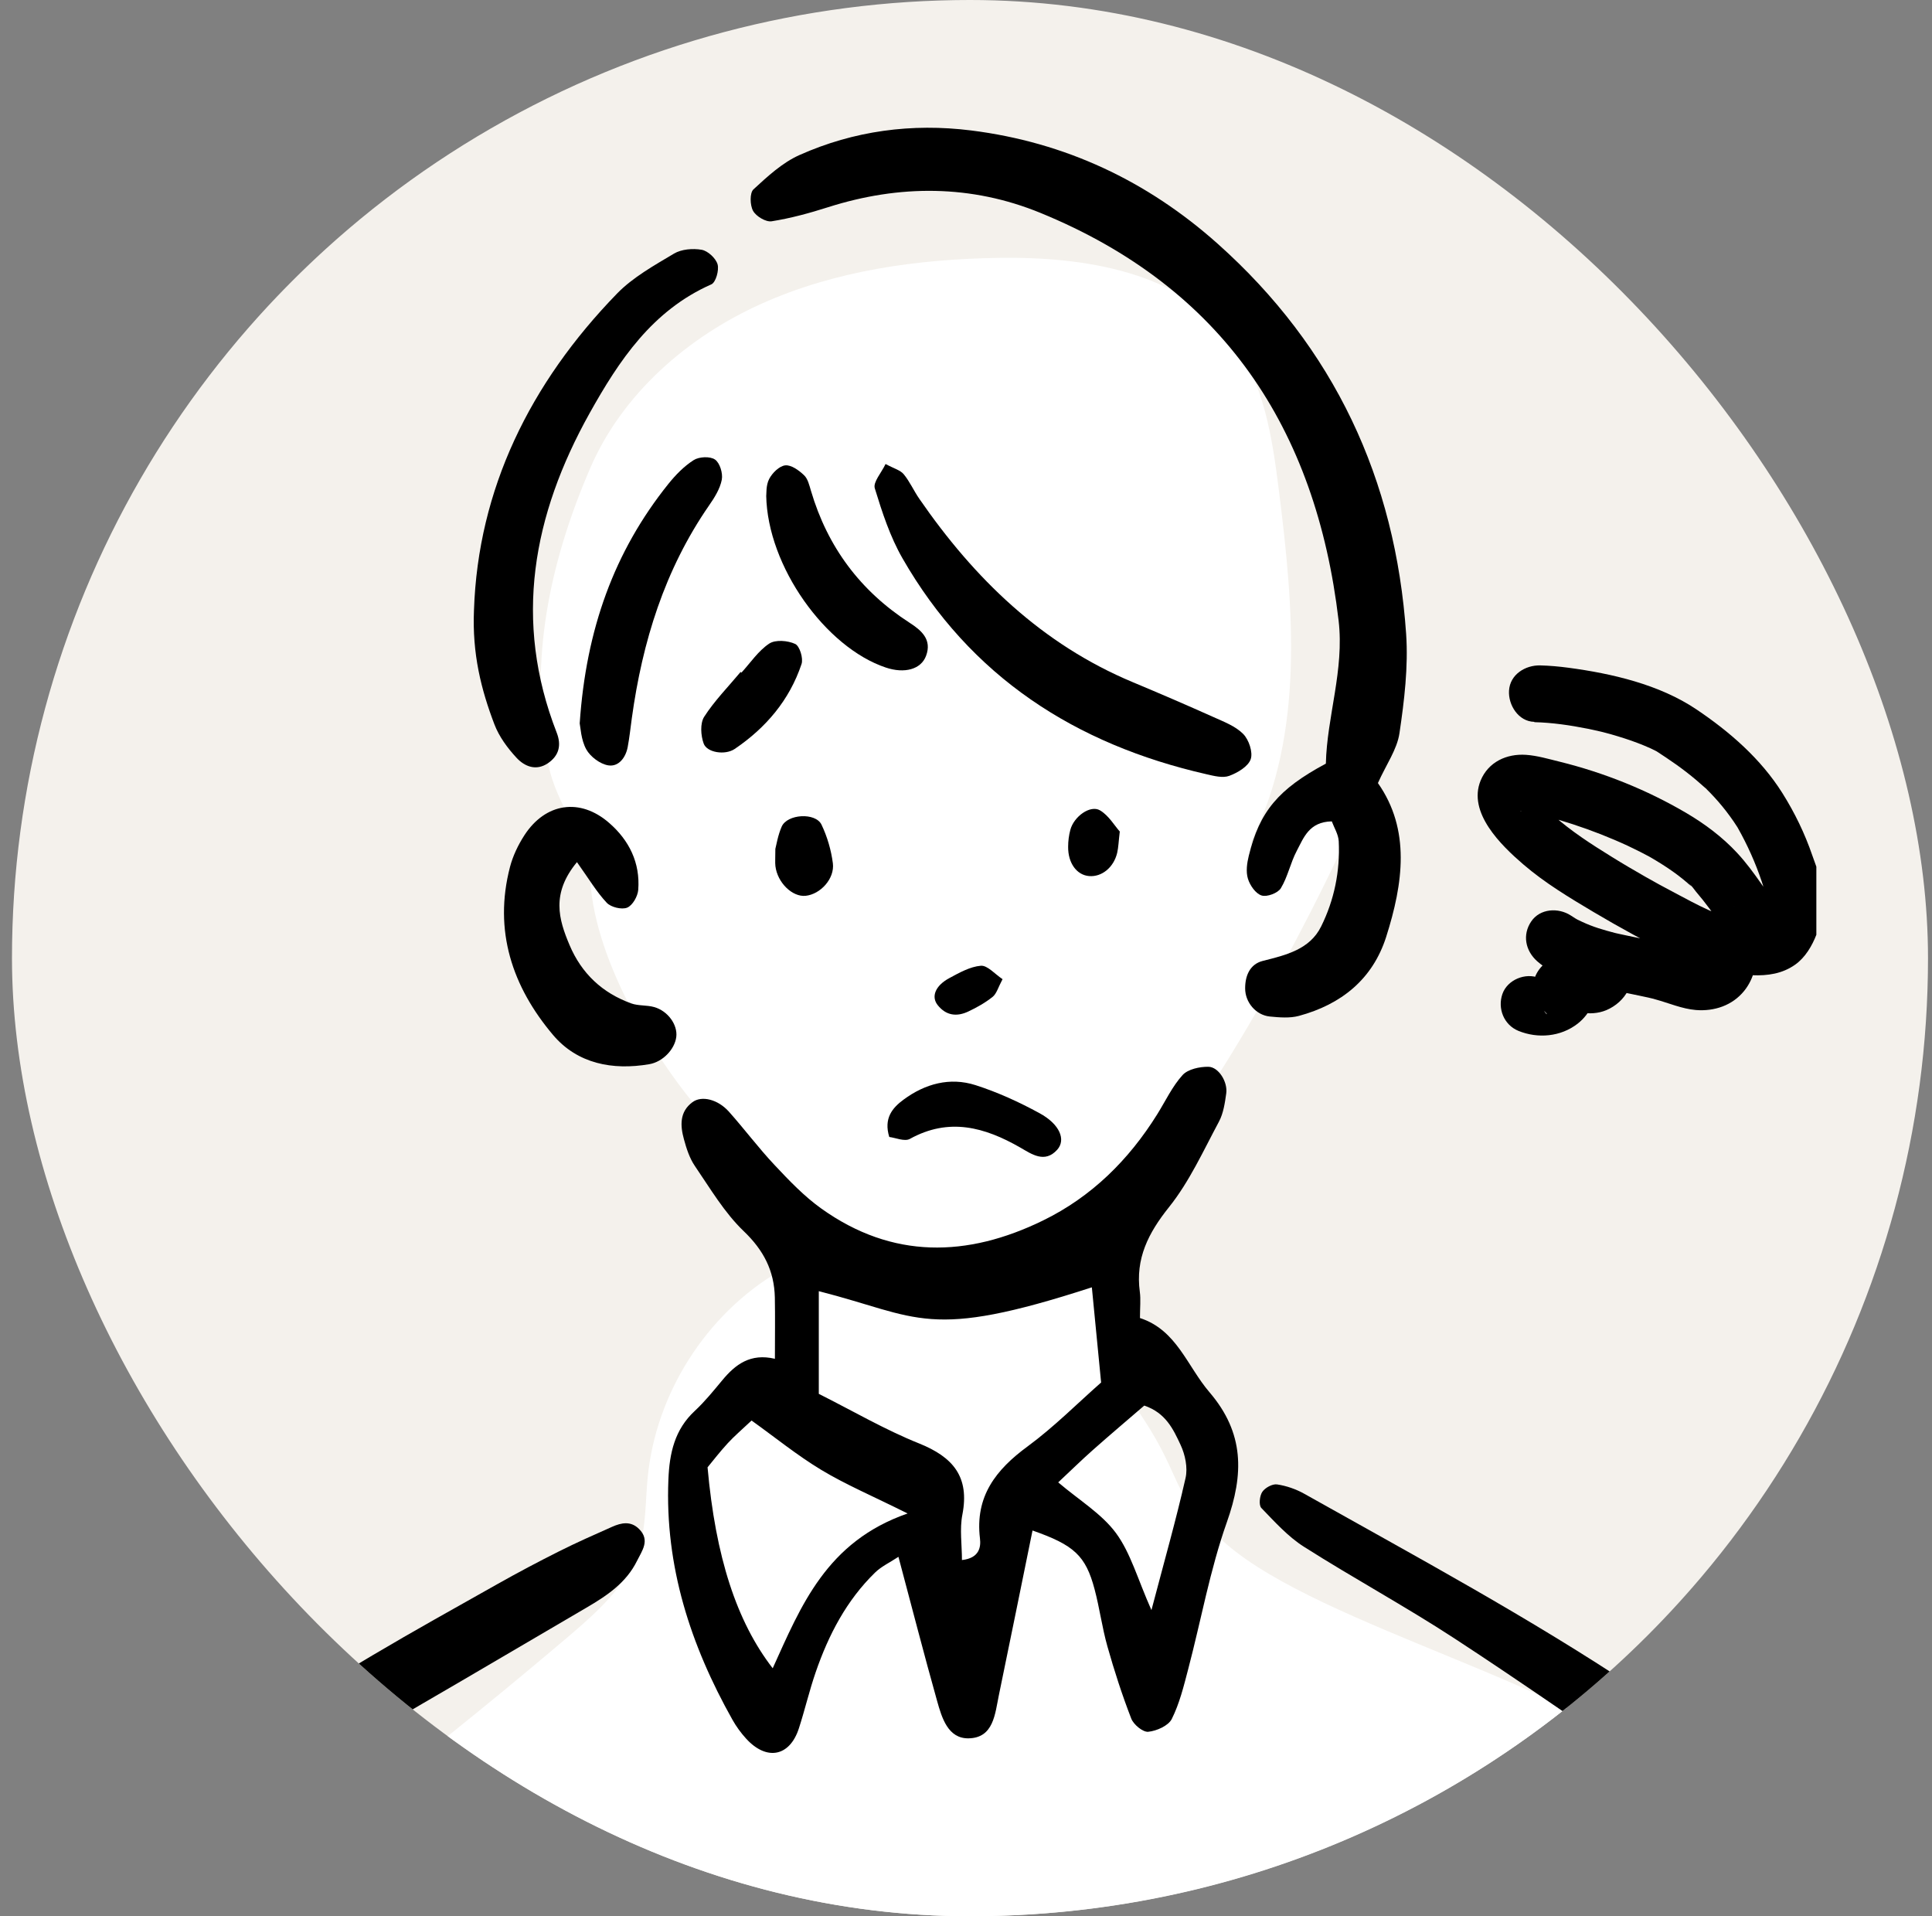 <svg width="121" height="120" viewBox="0 0 121 120" fill="none" xmlns="http://www.w3.org/2000/svg">
<rect x="0" y="0" width="121" height="120" fill="#808080" stroke="none"/>
<g clip-path="url(#clip0_255_843)">
<circle cx="60.75" cy="60" r="60" fill="#F4F1EC"/>
<g clip-path="url(#clip1_255_843)">
<path d="M52.213 77.499C52.213 77.499 46.549 72.866 43.374 69.011C41.233 66.413 37.323 60.481 36.972 55.184C36.786 52.388 34.855 50.548 34.325 47.795C33.105 41.46 34.408 35.251 36.96 29.327C38.966 24.663 43.062 21.1 47.694 19.019C52.327 16.938 57.469 16.227 62.544 16.148C67.939 16.065 73.998 17.024 77.209 21.357C79.176 24.011 79.685 27.439 80.096 30.713C81.024 38.071 81.703 45.915 78.413 52.562C77.497 54.414 85.748 49.209 84.938 51.108C82.375 57.131 74.302 72.444 70.135 74.651C68.504 75.516 69.448 80.287 69.188 82.112C68.844 84.509 70.242 86.776 71.577 88.798C74.176 92.724 73.259 93.621 76.818 96.701C82.793 101.871 99.117 105.651 104.753 111.188C106.238 112.645 107.545 114.363 108.09 116.37C108.635 118.376 108.291 120.71 106.834 122.195C105.981 123.068 104.831 123.581 103.706 124.051C78.481 134.608 47.979 138.526 23.192 126.986C22.461 126.646 17.908 123.34 17.505 122.637C17.141 122.002 17.149 121.22 17.276 120.497C17.923 116.753 21.186 114.11 24.183 111.772C28.058 108.751 31.873 105.647 35.617 102.467C37.422 100.931 39.294 99.26 40.013 97.005C40.471 95.576 40.416 94.043 40.562 92.546C41.067 87.274 44.215 82.321 48.773 79.624L52.224 77.495L52.213 77.499Z" fill="white"/>
<path d="M64.665 95.848C63.966 99.28 63.271 102.716 62.56 106.148C62.315 107.329 62.232 108.83 60.664 108.858C59.373 108.881 58.986 107.574 58.69 106.516C57.872 103.609 57.122 100.686 56.269 97.491C55.732 97.847 55.206 98.088 54.811 98.471C53.018 100.216 51.893 102.377 51.087 104.715C50.688 105.868 50.412 107.065 50.036 108.226C49.464 110.003 48.014 110.287 46.727 108.874C46.399 108.514 46.107 108.111 45.87 107.689C43.247 103.02 41.64 98.088 41.861 92.653C41.928 91.002 42.248 89.525 43.52 88.348C44.144 87.767 44.685 87.096 45.234 86.437C46.055 85.445 46.995 84.727 48.532 85.09C48.532 83.664 48.551 82.46 48.528 81.255C48.492 79.588 47.833 78.297 46.581 77.1C45.368 75.939 44.483 74.426 43.524 73.024C43.188 72.534 42.991 71.922 42.833 71.338C42.6 70.489 42.552 69.62 43.374 69.016C43.95 68.593 44.958 68.842 45.649 69.612C46.624 70.706 47.505 71.887 48.508 72.953C49.424 73.929 50.368 74.92 51.45 75.69C55.89 78.858 60.578 78.747 65.317 76.433C68.362 74.948 70.692 72.641 72.477 69.778C72.995 68.948 73.417 68.036 74.061 67.325C74.397 66.954 75.131 66.796 75.68 66.804C76.32 66.812 76.901 67.756 76.798 68.474C76.715 69.075 76.62 69.715 76.344 70.236C75.364 72.061 74.496 73.992 73.216 75.591C71.916 77.215 71.103 78.814 71.387 80.903C71.451 81.377 71.395 81.871 71.395 82.538C73.698 83.285 74.349 85.552 75.748 87.183C77.943 89.746 77.904 92.317 76.834 95.331C75.779 98.313 75.222 101.468 74.413 104.537C74.136 105.595 73.871 106.682 73.386 107.649C73.172 108.072 72.438 108.396 71.913 108.447C71.577 108.479 70.996 107.997 70.85 107.622C70.278 106.144 69.788 104.632 69.357 103.103C69.025 101.93 68.868 100.71 68.555 99.529C67.995 97.412 67.264 96.753 64.669 95.844L64.665 95.848ZM51.281 80.852V87.286C53.429 88.364 55.431 89.537 57.56 90.39C59.685 91.243 60.736 92.475 60.273 94.849C60.096 95.753 60.246 96.721 60.246 97.693C61.34 97.574 61.439 96.875 61.375 96.346C61.056 93.712 62.363 92.041 64.365 90.572C66.02 89.355 67.481 87.878 68.962 86.575C68.753 84.446 68.571 82.554 68.382 80.615C58.046 83.972 57.635 82.475 51.285 80.856L51.281 80.852ZM56.837 94.774C54.638 93.676 52.971 92.973 51.438 92.049C49.918 91.132 48.528 89.999 47.07 88.956C46.45 89.541 45.988 89.932 45.578 90.378C45.096 90.903 44.657 91.468 44.314 91.887C44.815 97.495 46.134 101.551 48.394 104.47C50.167 100.564 51.755 96.543 56.841 94.778L56.837 94.774ZM66.273 92.827C67.58 93.941 68.986 94.782 69.886 95.994C70.811 97.246 71.241 98.866 72.114 100.828C72.932 97.72 73.662 95.153 74.251 92.554C74.397 91.91 74.227 91.097 73.939 90.481C73.488 89.517 73.018 88.478 71.664 88.02C70.629 88.913 69.515 89.853 68.429 90.817C67.718 91.448 67.039 92.116 66.277 92.827H66.273Z" fill="black"/>
<path d="M86.297 49.035C88.354 51.958 87.88 55.323 86.814 58.672C85.965 61.33 83.994 62.902 81.348 63.617C80.779 63.77 80.132 63.715 79.527 63.656C78.662 63.569 77.979 62.775 77.983 61.887C77.983 61.101 78.279 60.378 79.089 60.173C80.538 59.809 82.031 59.458 82.742 58.016C83.564 56.361 83.935 54.548 83.844 52.684C83.824 52.254 83.556 51.831 83.409 51.436C81.98 51.464 81.648 52.467 81.214 53.285C80.819 54.031 80.653 54.908 80.218 55.623C80.033 55.927 79.35 56.184 79.014 56.077C78.642 55.962 78.283 55.445 78.157 55.026C78.022 54.588 78.097 54.051 78.212 53.585C78.887 50.82 80.052 49.422 83.038 47.819C83.105 44.872 84.199 41.962 83.836 38.861C82.422 26.815 76.573 18.004 65.163 13.332C60.834 11.559 56.344 11.551 51.861 12.976C50.704 13.344 49.523 13.668 48.33 13.857C47.967 13.916 47.355 13.549 47.165 13.205C46.968 12.854 46.948 12.08 47.189 11.859C48.066 11.049 48.998 10.188 50.068 9.71C53.484 8.186 57.106 7.704 60.827 8.17C66.707 8.908 71.849 11.329 76.257 15.259C83.556 21.768 87.403 30.006 88.066 39.71C88.204 41.764 87.951 43.869 87.647 45.919C87.497 46.93 86.826 47.862 86.297 49.039V49.035Z" fill="black"/>
<path d="M6 127.523C6.115 126.919 6.225 126.07 6.442 125.248C6.979 123.242 7.6 121.263 8.125 119.253C9.318 114.683 12.023 111.247 15.818 108.514C20.688 105.011 25.933 102.14 31.142 99.205C32.418 98.486 33.713 97.799 35.021 97.144C36.107 96.599 37.224 96.105 38.338 95.611C38.915 95.355 39.507 95.232 40.025 95.749C40.732 96.453 40.206 97.116 39.898 97.74C39.223 99.118 38.003 99.932 36.723 100.678C33.243 102.708 29.78 104.762 26.296 106.78C22.485 108.988 18.915 111.543 15.4 114.19C14.464 114.896 13.919 115.702 13.567 116.8C12.489 120.169 11.336 123.514 10.182 126.859C9.906 127.657 9.574 128.455 9.14 129.174C8.721 129.869 7.912 130.114 7.216 129.806C6.739 129.596 6.427 128.968 6.103 128.483C5.984 128.305 6.047 128.009 6.004 127.519L6 127.523Z" fill="black"/>
<path d="M113.757 124.182C113.477 124.486 113.153 125.137 112.683 125.264C112.209 125.394 111.368 125.173 111.084 124.806C110.507 124.051 110.116 123.123 109.788 122.219C109.168 120.493 108.623 118.743 108.098 116.986C107.403 114.675 106.119 112.799 104.113 111.437C99.768 108.479 95.467 105.457 91.068 102.586C87.999 100.584 84.764 98.83 81.668 96.863C80.665 96.227 79.835 95.299 78.998 94.434C78.828 94.26 78.887 93.676 79.057 93.423C79.231 93.166 79.689 92.914 79.981 92.957C80.57 93.044 81.17 93.253 81.692 93.546C88.726 97.499 95.835 101.326 102.553 105.809C104.381 107.029 106.119 108.388 107.888 109.695C109.409 110.817 110.546 112.286 111.107 114.063C112.063 117.092 112.849 120.169 113.698 123.23C113.761 123.459 113.73 123.712 113.757 124.186V124.182Z" fill="black"/>
<path d="M29.685 38.206C29.938 30.65 33.184 24.003 38.646 18.383C39.642 17.36 40.965 16.626 42.209 15.883C42.679 15.603 43.39 15.544 43.947 15.642C44.337 15.713 44.831 16.172 44.942 16.555C45.044 16.922 44.831 17.684 44.551 17.807C40.854 19.438 38.773 22.57 36.916 25.895C33.374 32.25 32.13 38.869 34.867 45.883C35.171 46.665 35.013 47.317 34.322 47.791C33.575 48.3 32.852 47.996 32.351 47.455C31.786 46.847 31.257 46.128 30.965 45.362C30.139 43.194 29.567 40.955 29.685 38.202V38.206Z" fill="black"/>
<path d="M55.459 29.055C55.993 29.343 56.388 29.442 56.597 29.695C56.98 30.16 57.229 30.733 57.576 31.235C61.028 36.239 65.254 40.346 70.965 42.728C72.647 43.431 74.326 44.154 75.989 44.9C76.644 45.196 77.375 45.469 77.861 45.962C78.216 46.322 78.481 47.108 78.331 47.542C78.173 48 77.513 48.391 76.988 48.585C76.581 48.735 76.036 48.593 75.57 48.486C67.347 46.614 60.775 42.38 56.518 34.955C55.744 33.605 55.246 32.076 54.788 30.579C54.669 30.192 55.199 29.612 55.463 29.055H55.459Z" fill="black"/>
<path d="M36.138 53.984C34.507 55.955 34.989 57.57 35.672 59.185C36.423 60.962 37.726 62.183 39.531 62.834C39.977 62.996 40.502 62.933 40.965 63.063C41.834 63.304 42.453 64.185 42.355 64.939C42.252 65.718 41.51 66.496 40.664 66.642C38.358 67.037 36.162 66.61 34.642 64.817C32.086 61.796 30.901 58.285 31.94 54.292C32.122 53.597 32.45 52.913 32.84 52.309C34.16 50.271 36.332 49.947 38.149 51.531C39.405 52.621 40.1 54.031 39.973 55.721C39.942 56.128 39.618 56.701 39.278 56.839C38.938 56.977 38.263 56.812 38.002 56.535C37.363 55.856 36.877 55.03 36.134 53.988L36.138 53.984Z" fill="black"/>
<path d="M36.308 45.279C36.707 39.418 38.461 34.541 41.857 30.307C42.311 29.742 42.844 29.193 43.449 28.81C43.788 28.596 44.476 28.565 44.78 28.778C45.084 28.988 45.281 29.639 45.206 30.038C45.096 30.611 44.748 31.164 44.405 31.657C41.624 35.678 40.23 40.192 39.57 44.979C39.487 45.583 39.424 46.191 39.31 46.792C39.183 47.455 38.737 48.028 38.101 47.929C37.588 47.85 36.972 47.388 36.715 46.922C36.383 46.314 36.359 45.54 36.304 45.283L36.308 45.279Z" fill="black"/>
<path d="M47.991 31.033C48.007 30.935 47.963 30.398 48.172 29.995C48.366 29.619 48.808 29.181 49.18 29.142C49.555 29.102 50.037 29.454 50.356 29.758C50.597 29.983 50.688 30.394 50.791 30.737C51.83 34.256 53.883 37.009 56.968 38.999C57.714 39.477 58.378 40.054 57.999 41.069C57.683 41.922 56.644 42.195 55.479 41.804C51.719 40.548 48.066 35.48 47.987 31.029L47.991 31.033Z" fill="black"/>
<path d="M55.696 71.2C56.083 71.247 56.652 71.5 56.98 71.322C59.436 69.963 61.672 70.583 63.907 71.867C64.61 72.27 65.427 72.866 66.21 72.001C66.774 71.377 66.375 70.398 65.1 69.707C63.824 69.011 62.477 68.395 61.095 67.953C59.487 67.44 57.939 67.866 56.593 68.858C55.889 69.375 55.333 70.031 55.696 71.204V71.2Z" fill="black"/>
<path d="M46.435 42.123C47.004 41.499 47.493 40.757 48.176 40.303C48.564 40.046 49.342 40.109 49.804 40.326C50.084 40.457 50.321 41.231 50.199 41.586C49.444 43.842 47.967 45.579 46.012 46.902C45.416 47.305 44.275 47.135 44.069 46.559C43.887 46.057 43.84 45.299 44.101 44.888C44.748 43.881 45.609 43.008 46.383 42.08L46.435 42.123Z" fill="black"/>
<path d="M48.56 53.158C48.623 52.917 48.718 52.313 48.955 51.768C49.302 50.97 51.076 50.864 51.451 51.642C51.81 52.392 52.055 53.233 52.162 54.059C52.284 55.026 51.38 56.002 50.456 56.097C49.626 56.184 48.69 55.275 48.564 54.24C48.536 54.004 48.56 53.755 48.56 53.154V53.158Z" fill="black"/>
<path d="M70.131 52.08C70.056 52.7 70.048 53.06 69.969 53.403C69.752 54.323 69.002 54.928 68.208 54.861C67.434 54.797 66.885 54.047 66.897 53.024C66.897 52.669 66.944 52.305 67.035 51.966C67.256 51.132 68.283 50.39 68.891 50.745C69.436 51.065 69.796 51.697 70.135 52.076L70.131 52.08Z" fill="black"/>
<path d="M62.789 61.318C62.513 61.835 62.418 62.222 62.169 62.424C61.711 62.791 61.186 63.087 60.649 63.34C59.934 63.68 59.259 63.609 58.729 62.945C58.307 62.42 58.568 61.729 59.456 61.251C60.08 60.915 60.755 60.532 61.431 60.477C61.842 60.445 62.304 60.994 62.785 61.314L62.789 61.318Z" fill="black"/>
<path d="M96.099 45.224C97.221 45.251 98.343 45.417 99.444 45.636C99.727 45.694 100.01 45.76 100.294 45.822C99.979 45.753 100.24 45.808 100.394 45.848C100.557 45.889 100.719 45.934 100.881 45.979C101.455 46.143 102.028 46.322 102.585 46.536C102.841 46.634 103.092 46.736 103.343 46.85C103.449 46.897 103.555 46.948 103.66 47.003C103.709 47.028 103.761 47.057 103.811 47.078C104.023 47.172 103.509 46.891 103.691 47.01C104.126 47.294 104.56 47.578 104.985 47.881C105.41 48.184 105.832 48.51 106.237 48.851C106.419 49.005 106.597 49.163 106.775 49.321C106.804 49.348 106.89 49.404 106.906 49.442C106.906 49.442 106.65 49.192 106.79 49.33C106.887 49.428 106.988 49.522 107.085 49.623C107.447 49.995 107.787 50.385 108.102 50.791C108.262 50.999 108.418 51.214 108.57 51.432C108.639 51.535 108.707 51.641 108.776 51.744C108.81 51.795 108.848 51.847 108.878 51.901C108.826 51.797 108.73 51.652 108.837 51.842C109.442 52.914 109.941 54.027 110.334 55.196C110.385 55.349 110.432 55.501 110.48 55.653C110.386 55.373 110.509 55.751 110.535 55.845C110.576 55.984 110.621 56.12 110.646 56.262C110.653 56.306 110.651 56.37 110.666 56.411C110.719 56.548 110.703 55.99 110.66 56.319C110.647 56.441 110.638 56.563 110.621 56.684C110.615 56.747 110.592 56.812 110.589 56.876C110.577 57.069 110.603 56.746 110.628 56.733C110.543 56.791 110.375 57.405 110.338 57.524C110.281 57.729 110.399 57.364 110.42 57.39C110.427 57.398 110.292 57.591 110.297 57.579C110.143 57.793 110.174 57.721 110.344 57.548C110.135 57.757 110.6 57.449 110.324 57.546C110.65 57.426 110.431 57.506 110.23 57.536C110.185 57.544 110.079 57.568 110.037 57.552C110.03 57.551 110.401 57.566 110.186 57.54C110.029 57.523 109.87 57.522 109.712 57.51C109.418 57.479 109.128 57.44 108.834 57.405C108.54 57.37 108.27 57.366 107.992 57.328C107.902 57.319 107.808 57.305 107.719 57.284C107.812 57.305 107.972 57.37 107.651 57.249C107.449 57.172 107.246 57.095 107.045 57.006C106.306 56.674 105.589 56.281 104.874 55.903C104.11 55.497 103.697 55.275 103.049 54.905C102.341 54.5 101.638 54.089 100.945 53.658C99.666 52.868 98.39 52.047 97.265 51.042C97.026 50.826 97.335 51.129 97.114 50.895C96.999 50.776 96.885 50.657 96.775 50.53C96.665 50.403 96.559 50.277 96.458 50.147C96.395 50.065 96.072 49.586 96.23 49.865C96.193 49.801 96.166 49.715 96.125 49.655C96.016 49.513 96.139 49.664 96.132 49.731C96.08 50.151 95.913 50.534 95.513 50.742C95.513 50.742 95.169 50.841 95.368 50.802C95.575 50.761 95.2 50.82 95.213 50.806C95.237 50.769 95.601 50.855 95.651 50.864C95.897 50.906 96.142 50.959 96.386 51.013C96.495 51.036 96.645 51.044 96.739 51.094C96.739 51.094 96.376 51 96.58 51.057C96.662 51.078 96.743 51.098 96.828 51.119C97.388 51.266 97.947 51.432 98.499 51.613C99.682 52 100.841 52.452 101.97 52.976C102.231 53.099 102.487 53.225 102.744 53.355C102.872 53.421 102.996 53.485 103.124 53.554C103.188 53.589 103.248 53.623 103.312 53.654C103.184 53.589 103.102 53.536 103.278 53.634C103.788 53.926 104.284 54.233 104.764 54.573C104.989 54.732 105.21 54.898 105.422 55.072C105.517 55.149 105.612 55.227 105.703 55.308C105.746 55.348 105.794 55.389 105.837 55.429C106.034 55.597 105.823 55.372 105.765 55.358C105.909 55.393 106.134 55.738 106.23 55.852C106.509 56.175 106.775 56.513 107.033 56.858C107.252 57.151 107.467 57.452 107.677 57.756C107.78 57.906 107.883 58.059 107.986 58.213C108.037 58.29 108.089 58.367 108.14 58.444C108.267 58.636 108.301 58.771 108.183 58.496C108.176 58.483 108.37 56.907 108.322 56.986C108.245 57.113 108.55 56.748 108.523 56.773C108.333 56.959 108.493 56.762 108.648 56.715C108.472 56.771 108.286 56.914 108.125 57.005C107.487 57.37 106.892 57.78 106.603 58.488C106.565 58.584 106.32 59.777 106.495 59.776C106.475 59.774 106.52 59.425 106.493 59.64C106.486 59.707 106.479 59.778 106.476 59.845C106.468 59.92 106.396 60.075 106.472 59.88C106.594 59.587 106.412 60.112 106.498 59.824C106.549 59.642 106.537 59.792 106.475 59.853C106.488 59.842 106.722 59.653 106.563 59.767C106.404 59.881 106.651 59.725 106.664 59.718C106.614 59.737 106.419 59.783 106.617 59.745C106.832 59.704 106.596 59.723 106.562 59.739C106.817 59.655 106.771 59.753 106.603 59.727C106.528 59.72 106.454 59.712 106.384 59.7C106.34 59.696 106.03 59.623 106.247 59.678C106.452 59.731 106.04 59.608 105.975 59.586C105.813 59.533 105.656 59.481 105.495 59.432C105.013 59.286 104.526 59.167 104.034 59.047C103.337 58.879 102.636 58.745 101.937 58.596C101.743 58.556 101.548 58.515 101.354 58.471C101.273 58.455 101.188 58.434 101.106 58.413C101.138 58.416 101.361 58.48 101.157 58.426C100.805 58.334 100.45 58.237 100.104 58.125C99.759 58.013 99.419 57.882 99.09 57.728C99.014 57.692 98.938 57.656 98.863 57.62C98.851 57.619 98.606 57.49 98.764 57.574C98.922 57.658 98.682 57.526 98.671 57.517C98.574 57.455 98.477 57.397 98.381 57.331C97.604 56.825 96.451 56.882 95.895 57.709C95.339 58.536 95.528 59.532 96.272 60.195C96.828 60.686 97.513 61.009 98.164 61.347C98.529 61.537 97.93 61.188 98.242 61.395C98.391 61.494 98.538 61.601 98.687 61.696C98.97 61.873 98.53 61.45 98.739 61.734C98.795 61.799 98.848 61.864 98.896 61.937C98.807 61.761 98.786 61.739 98.832 61.867L98.686 60.95L98.68 61.009C98.79 60.718 98.904 60.433 99.014 60.142L99.219 59.934L99.118 60.018L98.991 60.132L99.466 59.924C99.681 59.879 99.698 59.905 99.454 59.887C99.352 59.868 99.36 59.869 99.477 59.897C99.647 59.939 99.6 59.926 99.337 59.863C98.706 59.709 98.044 59.663 97.425 59.919C96.707 60.217 96.129 60.835 96.022 61.626C95.962 62.076 96.086 62.486 96.317 62.86C96.449 63.077 96.612 63.225 96.796 63.395C96.933 63.525 96.905 63.605 96.688 63.293L96.315 62.463L96.32 62.531L96.418 61.592C96.354 61.752 96.392 61.689 96.534 61.402C96.424 61.541 96.464 61.498 96.654 61.283C96.507 61.395 96.549 61.376 96.77 61.232C96.698 61.272 96.627 61.304 96.553 61.332C96.798 61.267 96.823 61.258 96.624 61.304C96.427 61.327 96.446 61.329 96.69 61.315C96.591 61.309 96.493 61.298 96.396 61.28C96.609 61.33 96.611 61.315 96.4 61.245C95.539 60.892 94.403 61.352 94.094 62.248C93.784 63.145 94.176 64.175 95.097 64.555C96.32 65.053 97.743 64.925 98.798 64.111C99.196 63.803 99.547 63.368 99.72 62.894C99.939 62.289 99.853 61.565 99.442 61.057C99.273 60.849 99.06 60.683 98.861 60.499L99.427 61.199L99.389 61.139L99.535 62.056L99.541 61.993C99.431 62.283 99.318 62.569 99.208 62.859C99.027 63.067 98.81 63.203 98.554 63.263C98.291 63.263 98.263 63.268 98.464 63.281C98.659 63.318 98.636 63.307 98.392 63.254C98.593 63.303 98.794 63.352 98.996 63.401C99.525 63.501 100.097 63.469 100.599 63.26C101.787 62.762 102.6 61.458 101.973 60.216C101.565 59.414 100.86 58.824 100.093 58.386C99.718 58.171 99.334 57.976 98.954 57.769C99.363 57.995 98.843 57.694 98.773 57.643C98.629 57.544 98.493 57.438 98.362 57.321C97.662 58.276 96.957 59.23 96.257 60.185C97.855 61.227 99.619 61.711 101.468 62.101C101.861 62.182 102.249 62.263 102.642 62.344C102.836 62.384 103.034 62.429 103.228 62.469C103.341 62.493 103.453 62.521 103.561 62.548C103.306 62.485 103.565 62.548 103.681 62.584C104.515 62.811 105.342 63.177 106.212 63.249C107.366 63.342 108.498 62.965 109.237 62.051C109.876 61.264 110.076 60.237 109.985 59.25C109.968 59.042 109.992 58.77 109.919 59.426C109.888 59.721 109.877 59.862 109.718 60.092C109.835 59.925 109.419 60.481 109.687 60.16C109.85 59.967 109.367 60.333 109.61 60.211C109.736 60.149 109.858 60.079 109.977 60.008C110.75 59.569 111.441 59.042 111.569 58.091C111.706 57.053 110.872 56.151 110.317 55.357C109.844 54.68 109.351 54.005 108.787 53.401C107.86 52.406 106.77 51.592 105.6 50.904C103.135 49.457 100.452 48.384 97.677 47.698C96.992 47.531 96.276 47.316 95.57 47.269C94.359 47.189 93.216 47.712 92.732 48.876C91.9 50.893 94.03 52.949 95.399 54.126C96.768 55.303 98.281 56.205 99.794 57.107C101.435 58.082 103.115 58.99 104.814 59.861C105.729 60.33 106.665 60.759 107.698 60.871C108.373 60.943 109.062 61.043 109.738 61.071C110.703 61.109 111.622 60.98 112.429 60.409C113.06 59.964 113.49 59.231 113.764 58.521C114.08 57.704 114.222 56.849 114.175 55.979C114.129 55.172 113.769 54.331 113.507 53.577C113.033 52.193 112.403 50.895 111.625 49.657C110.274 47.514 108.335 45.828 106.247 44.424C103.93 42.865 100.956 42.178 98.222 41.814C97.639 41.737 97.053 41.683 96.463 41.669C95.535 41.646 94.568 42.235 94.509 43.25C94.454 44.145 95.095 45.182 96.09 45.203L96.099 45.224Z" fill="black"/>
</g>
</g>
<defs>
<clipPath id="clip0_255_843">
<rect x="0.75" width="120" height="120" rx="60" fill="white"/>
</clipPath>
<clipPath id="clip1_255_843">
<rect width="107.757" height="126" fill="white" transform="translate(6 8)"/>
</clipPath>
</defs>
</svg>
